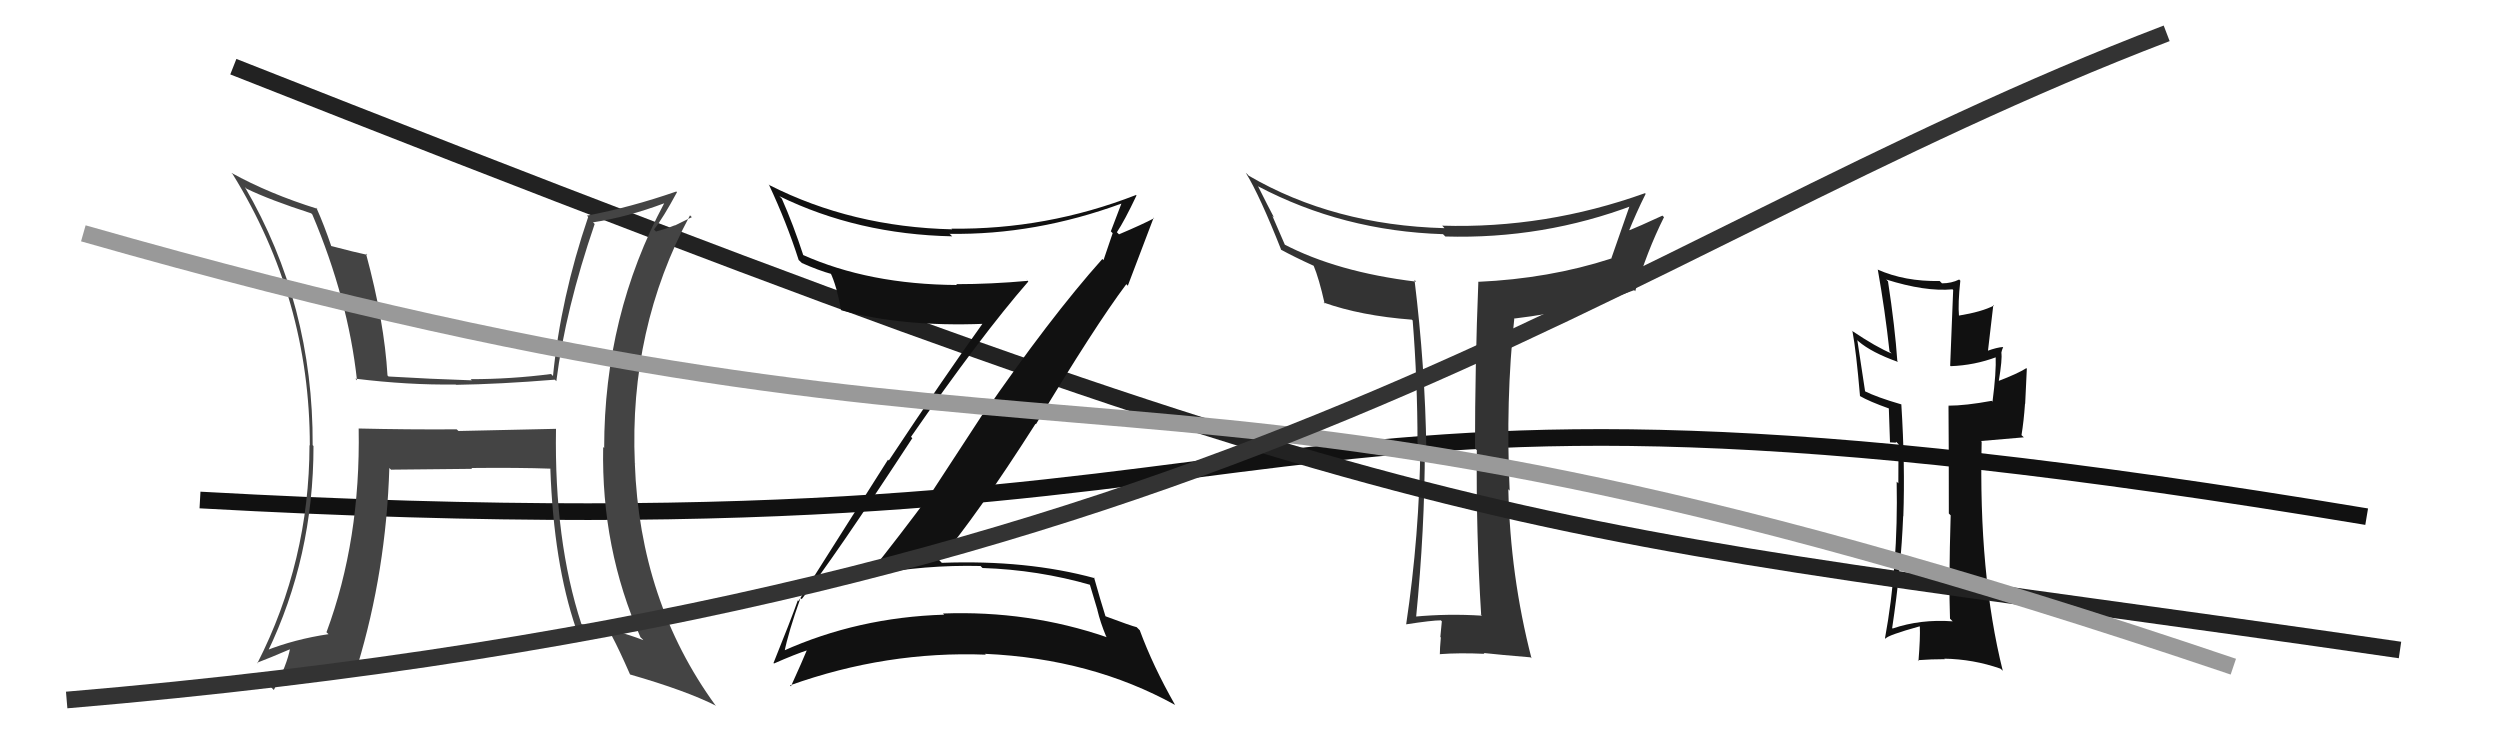 <svg xmlns="http://www.w3.org/2000/svg" width="150" height="44" viewBox="0,0,150,44"><path d="M12 30 C84 34,70 19,142 31" stroke="#111" fill="none"/><path fill="#111" d="M117.01 37.13L117.14 37.26L117.16 37.28Q115.23 37.14 113.56 37.71L113.62 37.78L113.53 37.68Q114.07 34.08 114.19 30.96L114.11 30.88L114.20 30.98Q114.31 27.92 114.08 24.26L114.10 24.29L114.07 24.26Q112.62 23.84 111.86 23.46L111.91 23.51L111.44 20.41L111.51 20.48Q112.29 21.15 113.89 21.72L113.79 21.62L113.84 21.67Q113.70 19.63 113.28 16.88L113.24 16.84L113.17 16.77Q115.51 17.51 117.15 17.36L117.19 17.40L117.01 21.94L117.04 21.97Q118.47 21.92 119.80 21.42L119.84 21.46L119.74 21.36Q119.78 22.35 119.55 24.10L119.42 23.97L119.50 24.05Q117.93 24.34 116.90 24.34L116.98 24.43L116.91 24.36Q116.93 26.54 116.93 30.81L116.92 30.80L117.04 30.92Q116.92 34.95 117.00 37.12ZM120.11 20.74L120.16 20.79L120.19 20.82Q119.82 20.84 119.22 21.06L119.27 21.12L119.60 18.29L119.64 18.33Q118.92 18.71 117.51 18.94L117.49 18.92L117.54 18.97Q117.47 18.21 117.62 16.84L117.66 16.88L117.55 16.77Q117.09 17.00 116.52 17.00L116.48 16.96L116.38 16.86Q114.29 16.90 112.65 16.17L112.72 16.24L112.67 16.19Q113.10 18.61 113.37 21.08L113.40 21.11L113.50 21.21Q112.61 20.85 111.09 19.83L111.08 19.82L111.15 19.89Q111.37 21.06 111.60 23.76L111.58 23.75L111.59 23.76Q112.16 24.09 113.34 24.51L113.21 24.39L113.33 24.51Q113.36 25.14 113.40 26.55L113.38 26.54L113.74 26.56L113.77 26.51L113.92 26.66Q113.90 27.82 113.90 29.00L113.86 28.96L113.80 28.90Q113.90 33.95 113.10 38.29L113.09 38.28L113.13 38.32Q113.24 38.12 115.18 37.58L115.17 37.58L115.19 37.60Q115.22 38.27 115.11 39.64L115.14 39.68L115.07 39.61Q115.89 39.55 116.69 39.55L116.82 39.68L116.66 39.52Q118.40 39.55 120.03 40.12L120.16 40.24L120.17 40.26Q118.71 34.42 118.90 26.50L118.86 26.46L121.43 26.24L121.29 26.11Q121.43 25.25 121.50 24.23L121.51 24.23L121.61 22.12L121.58 22.09Q121.06 22.42 119.88 22.87L119.90 22.89L119.92 22.91Q120.15 21.51 120.08 21.17L120.14 21.22L120.08 21.16Q120.11 21.01 120.19 20.82Z"/><path fill="#333" d="M88.74 36.77L88.85 36.87L88.91 36.94Q86.88 36.81 84.86 37.00L84.81 36.95L84.96 37.10Q85.49 31.72 85.49 26.89L85.52 26.93L85.58 26.98Q85.51 22.01 84.87 16.79L84.86 16.78L84.97 16.90Q80.21 16.32 77.01 14.64L77.12 14.75L76.34 12.95L76.44 13.05Q76.10 12.41 75.49 11.19L75.54 11.24L75.47 11.17Q80.57 13.86 86.58 14.05L86.65 14.12L86.72 14.19Q92.60 14.36 98.04 12.30L97.95 12.21L97.86 12.12Q97.31 13.71 96.67 15.53L96.62 15.48L96.65 15.52Q92.94 16.72 88.68 16.91L88.83 17.06L88.70 16.93Q88.50 21.94 88.50 26.89L88.46 26.85L88.61 27.01Q88.56 31.91 88.87 36.90ZM98.61 11.50L98.70 11.59L98.70 11.59Q92.73 13.73 86.53 13.54L86.59 13.60L86.67 13.69Q80.02 13.51 74.92 10.54L74.83 10.44L74.75 10.37Q75.59 11.74 76.88 15.01L76.87 15.00L76.84 14.97Q77.62 15.40 78.87 15.97L78.86 15.96L78.81 15.92Q79.14 16.70 79.48 18.22L79.41 18.15L79.41 18.15Q81.66 18.95 84.71 19.18L84.84 19.31L84.76 19.23Q85.05 22.83 85.05 26.60L85.05 26.61L85.22 26.77Q85.17 32.09 84.37 37.46L84.40 37.50L84.37 37.46Q85.92 37.22 86.45 37.22L86.50 37.27L86.51 37.28Q86.48 37.55 86.42 38.22L86.56 38.36L86.45 38.25Q86.39 38.91 86.39 39.26L86.42 39.28L86.38 39.25Q87.55 39.16 89.07 39.23L89.05 39.21L89.02 39.18Q90.01 39.29 91.83 39.44L91.86 39.47L91.89 39.50Q90.61 34.53 90.50 29.35L90.48 29.33L90.58 29.44Q90.33 24.00 90.86 19.09L90.82 19.05L90.88 19.11Q94.89 18.63 98.05 17.41L98.13 17.49L98.11 17.48Q98.81 15.09 99.84 13.03L99.75 12.94L99.74 12.94Q98.37 13.58 97.57 13.89L97.71 14.02L97.68 13.99Q98.17 12.77 98.74 11.63Z"/><path d="M14 4 C90 34,89 31,144 39" stroke="#222" fill="none"/><path fill="#111" d="M48.18 36.03L48.11 35.96L48.10 35.95Q49.98 33.57 54.74 26.29L54.77 26.33L54.66 26.21Q58.85 20.16 61.70 16.89L61.55 16.73L61.67 16.85Q59.47 17.05 57.37 17.05L57.48 17.16L57.42 17.10Q52.13 17.07 48.14 15.28L48.10 15.24L48.21 15.35Q47.60 13.48 46.91 11.92L46.81 11.82L46.76 11.77Q51.45 14.06 57.13 14.18L57.00 14.05L56.97 14.03Q62.12 14.11 67.30 12.21L67.30 12.21L67.29 12.20Q66.95 13.08 66.65 13.88L66.76 13.99L66.21 15.61L66.14 15.54Q62.98 19.08 58.98 24.90L58.95 24.87L55.73 29.80L55.72 29.79Q53.97 32.15 52.14 34.44L52.31 34.60L52.21 34.50Q55.51 33.88 58.82 33.96L58.82 33.95L58.95 34.08Q62.29 34.19 65.45 35.10L65.38 35.04L65.85 36.61L65.84 36.59Q66.02 37.35 66.37 38.19L66.40 38.22L66.40 38.23Q61.72 36.62 56.58 36.81L56.61 36.84L56.65 36.88Q51.47 37.04 46.98 39.06L47.04 39.12L47.06 39.14Q47.30 37.93 48.03 35.88ZM46.48 39.85L46.38 39.75L46.44 39.81Q47.71 39.25 48.51 38.99L48.43 38.91L48.45 38.92Q48.15 39.65 47.46 41.17L47.48 41.20L47.40 41.12Q53.18 39.05 59.15 39.28L59.07 39.20L59.11 39.23Q65.49 39.52 70.51 42.30L70.47 42.25L70.49 42.27Q69.18 39.97 68.38 37.80L68.37 37.80L68.20 37.63Q67.86 37.55 66.34 36.98L66.30 36.94L66.33 36.98Q66.06 36.13 65.64 34.64L65.64 34.64L65.68 34.69Q61.61 33.58 56.51 33.77L56.46 33.72L56.35 33.61Q58.59 30.98 62.13 25.43L62.15 25.44L62.16 25.45Q65.67 19.60 67.58 17.05L67.73 17.21L67.67 17.14Q68.19 15.76 69.22 13.06L69.18 13.03L69.25 13.09Q68.58 13.45 67.14 14.06L67.03 13.95L67.01 13.94Q67.47 13.25 68.19 11.73L68.12 11.65L68.16 11.70Q62.79 13.79 57.08 13.72L57.07 13.70L57.13 13.76Q51.12 13.62 46.17 11.11L46.08 11.01L46.13 11.07Q47.20 13.35 47.92 15.60L48.05 15.72L48.11 15.78Q49.12 16.23 49.92 16.45L49.85 16.38L49.82 16.35Q50.20 17.14 50.46 18.59L50.35 18.48L50.49 18.62Q54.15 19.62 59.02 19.43L59.12 19.52L58.98 19.38Q56.64 22.64 53.33 27.63L53.28 27.58L47.91 36.06L47.87 36.02Q47.44 37.23 46.41 39.78Z"/><path fill="#444" d="M33.33 25.71L33.34 25.73L27.51 25.86L27.40 25.76Q24.45 25.78 21.52 25.71L21.58 25.76L21.52 25.70Q21.64 32.41 19.59 37.93L19.51 37.86L19.71 38.05Q17.69 38.35 15.94 39.04L16.06 39.17L16.04 39.15Q18.81 33.42 18.81 26.76L18.90 26.85L18.76 26.71Q18.80 18.27 14.69 11.22L14.76 11.29L14.79 11.32Q16.19 12.00 18.67 12.80L18.62 12.75L18.74 12.87Q20.89 17.95 21.42 22.82L21.26 22.66L21.32 22.72Q24.49 23.11 27.34 23.07L27.46 23.19L27.36 23.09Q29.98 23.05 33.29 22.78L33.40 22.89L33.38 22.87Q33.93 18.55 35.68 13.44L35.65 13.41L35.58 13.34Q37.63 13.03 39.87 12.19L39.76 12.08L39.86 12.18Q36.25 18.93 36.25 26.88L36.20 26.83L36.19 26.82Q36.07 32.91 38.43 38.24L38.51 38.31L38.60 38.41Q36.97 37.77 34.92 37.46L34.83 37.38L34.88 37.43Q33.25 32.44 33.36 25.74ZM34.53 37.69L34.53 37.68L34.53 37.68Q35.55 37.82 36.65 38.09L36.81 38.25L36.71 38.15Q37.15 38.98 37.80 40.46L37.64 40.30L37.81 40.47Q41.18 41.44 42.97 42.35L42.85 42.24L42.92 42.31Q38.39 36.07 38.09 27.81L38.17 27.88L38.09 27.80Q37.74 19.73 41.40 12.92L41.51 13.03L40.49 13.53L40.48 13.52Q39.97 13.73 39.36 13.89L39.24 13.77L39.24 13.77Q39.78 13.09 40.62 11.53L40.45 11.36L40.58 11.49Q37.84 12.44 35.21 12.94L35.28 13.00L35.29 13.02Q33.64 17.87 33.18 22.56L33.02 22.40L33.06 22.44Q30.67 22.75 28.24 22.75L28.30 22.81L28.30 22.82Q25.83 22.74 23.32 22.59L23.35 22.62L23.25 22.53Q23.06 19.29 21.96 15.22L22.03 15.28L22.03 15.29Q21.31 15.14 19.87 14.76L19.88 14.78L19.88 14.78Q19.45 13.51 18.99 12.48L18.90 12.39L19.05 12.53Q16.16 11.63 13.88 10.37L13.89 10.38L13.96 10.45Q18.59 17.94 18.59 26.74L18.62 26.76L18.57 26.71Q18.56 33.67 15.44 39.80L15.50 39.85L15.41 39.77Q16.13 39.50 17.46 38.93L17.44 38.90L17.41 38.88Q17.23 39.88 16.43 41.40L16.41 41.38L16.26 41.23Q19.08 40.24 21.33 39.82L21.48 39.97L21.45 39.94Q23.17 34.25 23.36 28.08L23.49 28.21L23.47 28.18Q25.13 28.17 28.33 28.13L28.17 27.97L28.27 28.08Q31.14 28.05 33.04 28.12L33.09 28.17L33.02 28.11Q33.22 33.79 34.56 37.71Z"/><path d="M5 14 C68 32,66 17,134 40" stroke="#999" fill="none"/><path d="M4 42 C75 36,96 15,130 2" stroke="#333" fill="none"/></svg>